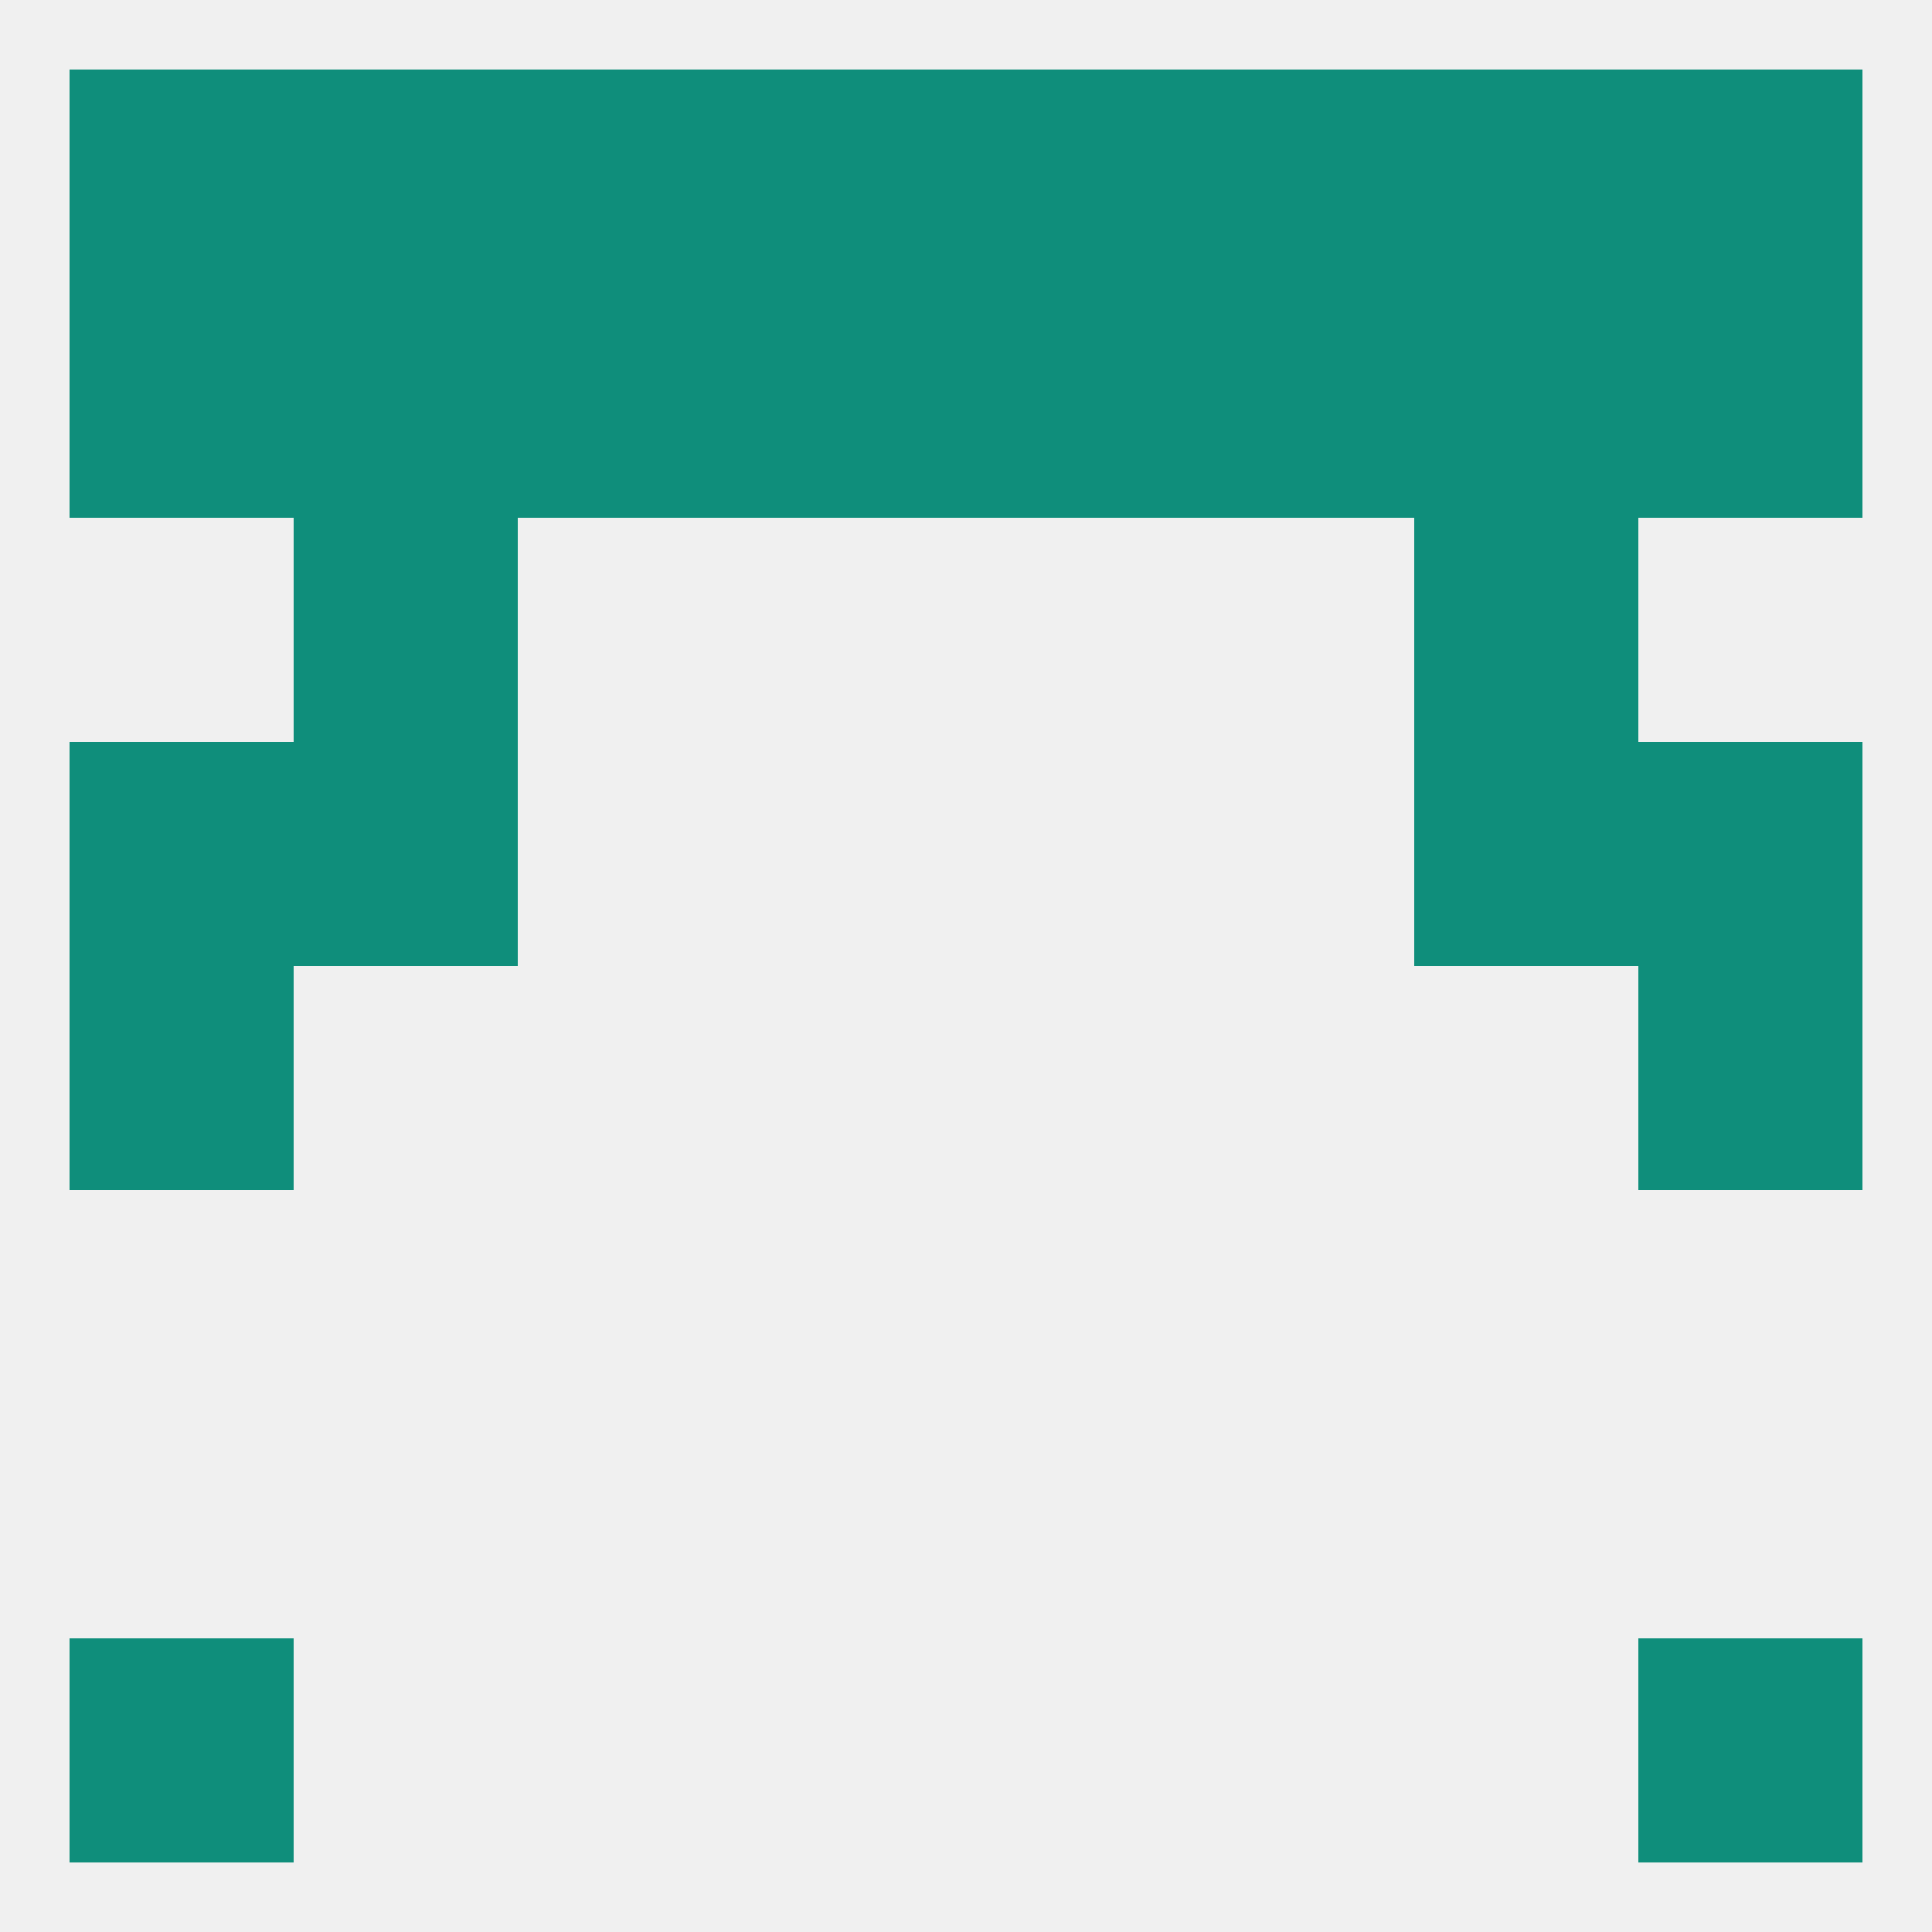 
<!--   <?xml version="1.0"?> -->
<svg version="1.1" baseprofile="full" xmlns="http://www.w3.org/2000/svg" xmlns:xlink="http://www.w3.org/1999/xlink" xmlns:ev="http://www.w3.org/2001/xml-events" width="250" height="250" viewBox="0 0 250 250" >
	<rect width="100%" height="100%" fill="rgba(240,240,240,255)"/>

	<rect x="38" y="96" width="29" height="29" fill="rgba(15,142,123,255)"/>
	<rect x="183" y="96" width="29" height="29" fill="rgba(15,142,123,255)"/>
	<rect x="9" y="96" width="29" height="29" fill="rgba(15,142,123,255)"/>
	<rect x="212" y="96" width="29" height="29" fill="rgba(15,142,123,255)"/>
	<rect x="38" y="67" width="29" height="29" fill="rgba(15,142,123,255)"/>
	<rect x="183" y="67" width="29" height="29" fill="rgba(15,142,123,255)"/>
	<rect x="96" y="38" width="29" height="29" fill="rgba(15,142,123,255)"/>
	<rect x="9" y="38" width="29" height="29" fill="rgba(15,142,123,255)"/>
	<rect x="67" y="38" width="29" height="29" fill="rgba(15,142,123,255)"/>
	<rect x="125" y="38" width="29" height="29" fill="rgba(15,142,123,255)"/>
	<rect x="212" y="38" width="29" height="29" fill="rgba(15,142,123,255)"/>
	<rect x="38" y="38" width="29" height="29" fill="rgba(15,142,123,255)"/>
	<rect x="183" y="38" width="29" height="29" fill="rgba(15,142,123,255)"/>
	<rect x="154" y="38" width="29" height="29" fill="rgba(15,142,123,255)"/>
	<rect x="96" y="9" width="29" height="29" fill="rgba(15,142,123,255)"/>
	<rect x="125" y="9" width="29" height="29" fill="rgba(15,142,123,255)"/>
	<rect x="67" y="9" width="29" height="29" fill="rgba(15,142,123,255)"/>
	<rect x="183" y="9" width="29" height="29" fill="rgba(15,142,123,255)"/>
	<rect x="9" y="9" width="29" height="29" fill="rgba(15,142,123,255)"/>
	<rect x="154" y="9" width="29" height="29" fill="rgba(15,142,123,255)"/>
	<rect x="38" y="9" width="29" height="29" fill="rgba(15,142,123,255)"/>
	<rect x="212" y="9" width="29" height="29" fill="rgba(15,142,123,255)"/>
	<rect x="9" y="212" width="29" height="29" fill="rgba(15,142,123,255)"/>
	<rect x="212" y="212" width="29" height="29" fill="rgba(15,142,123,255)"/>
	<rect x="9" y="125" width="29" height="29" fill="rgba(15,142,123,255)"/>
	<rect x="212" y="125" width="29" height="29" fill="rgba(15,142,123,255)"/>
</svg>